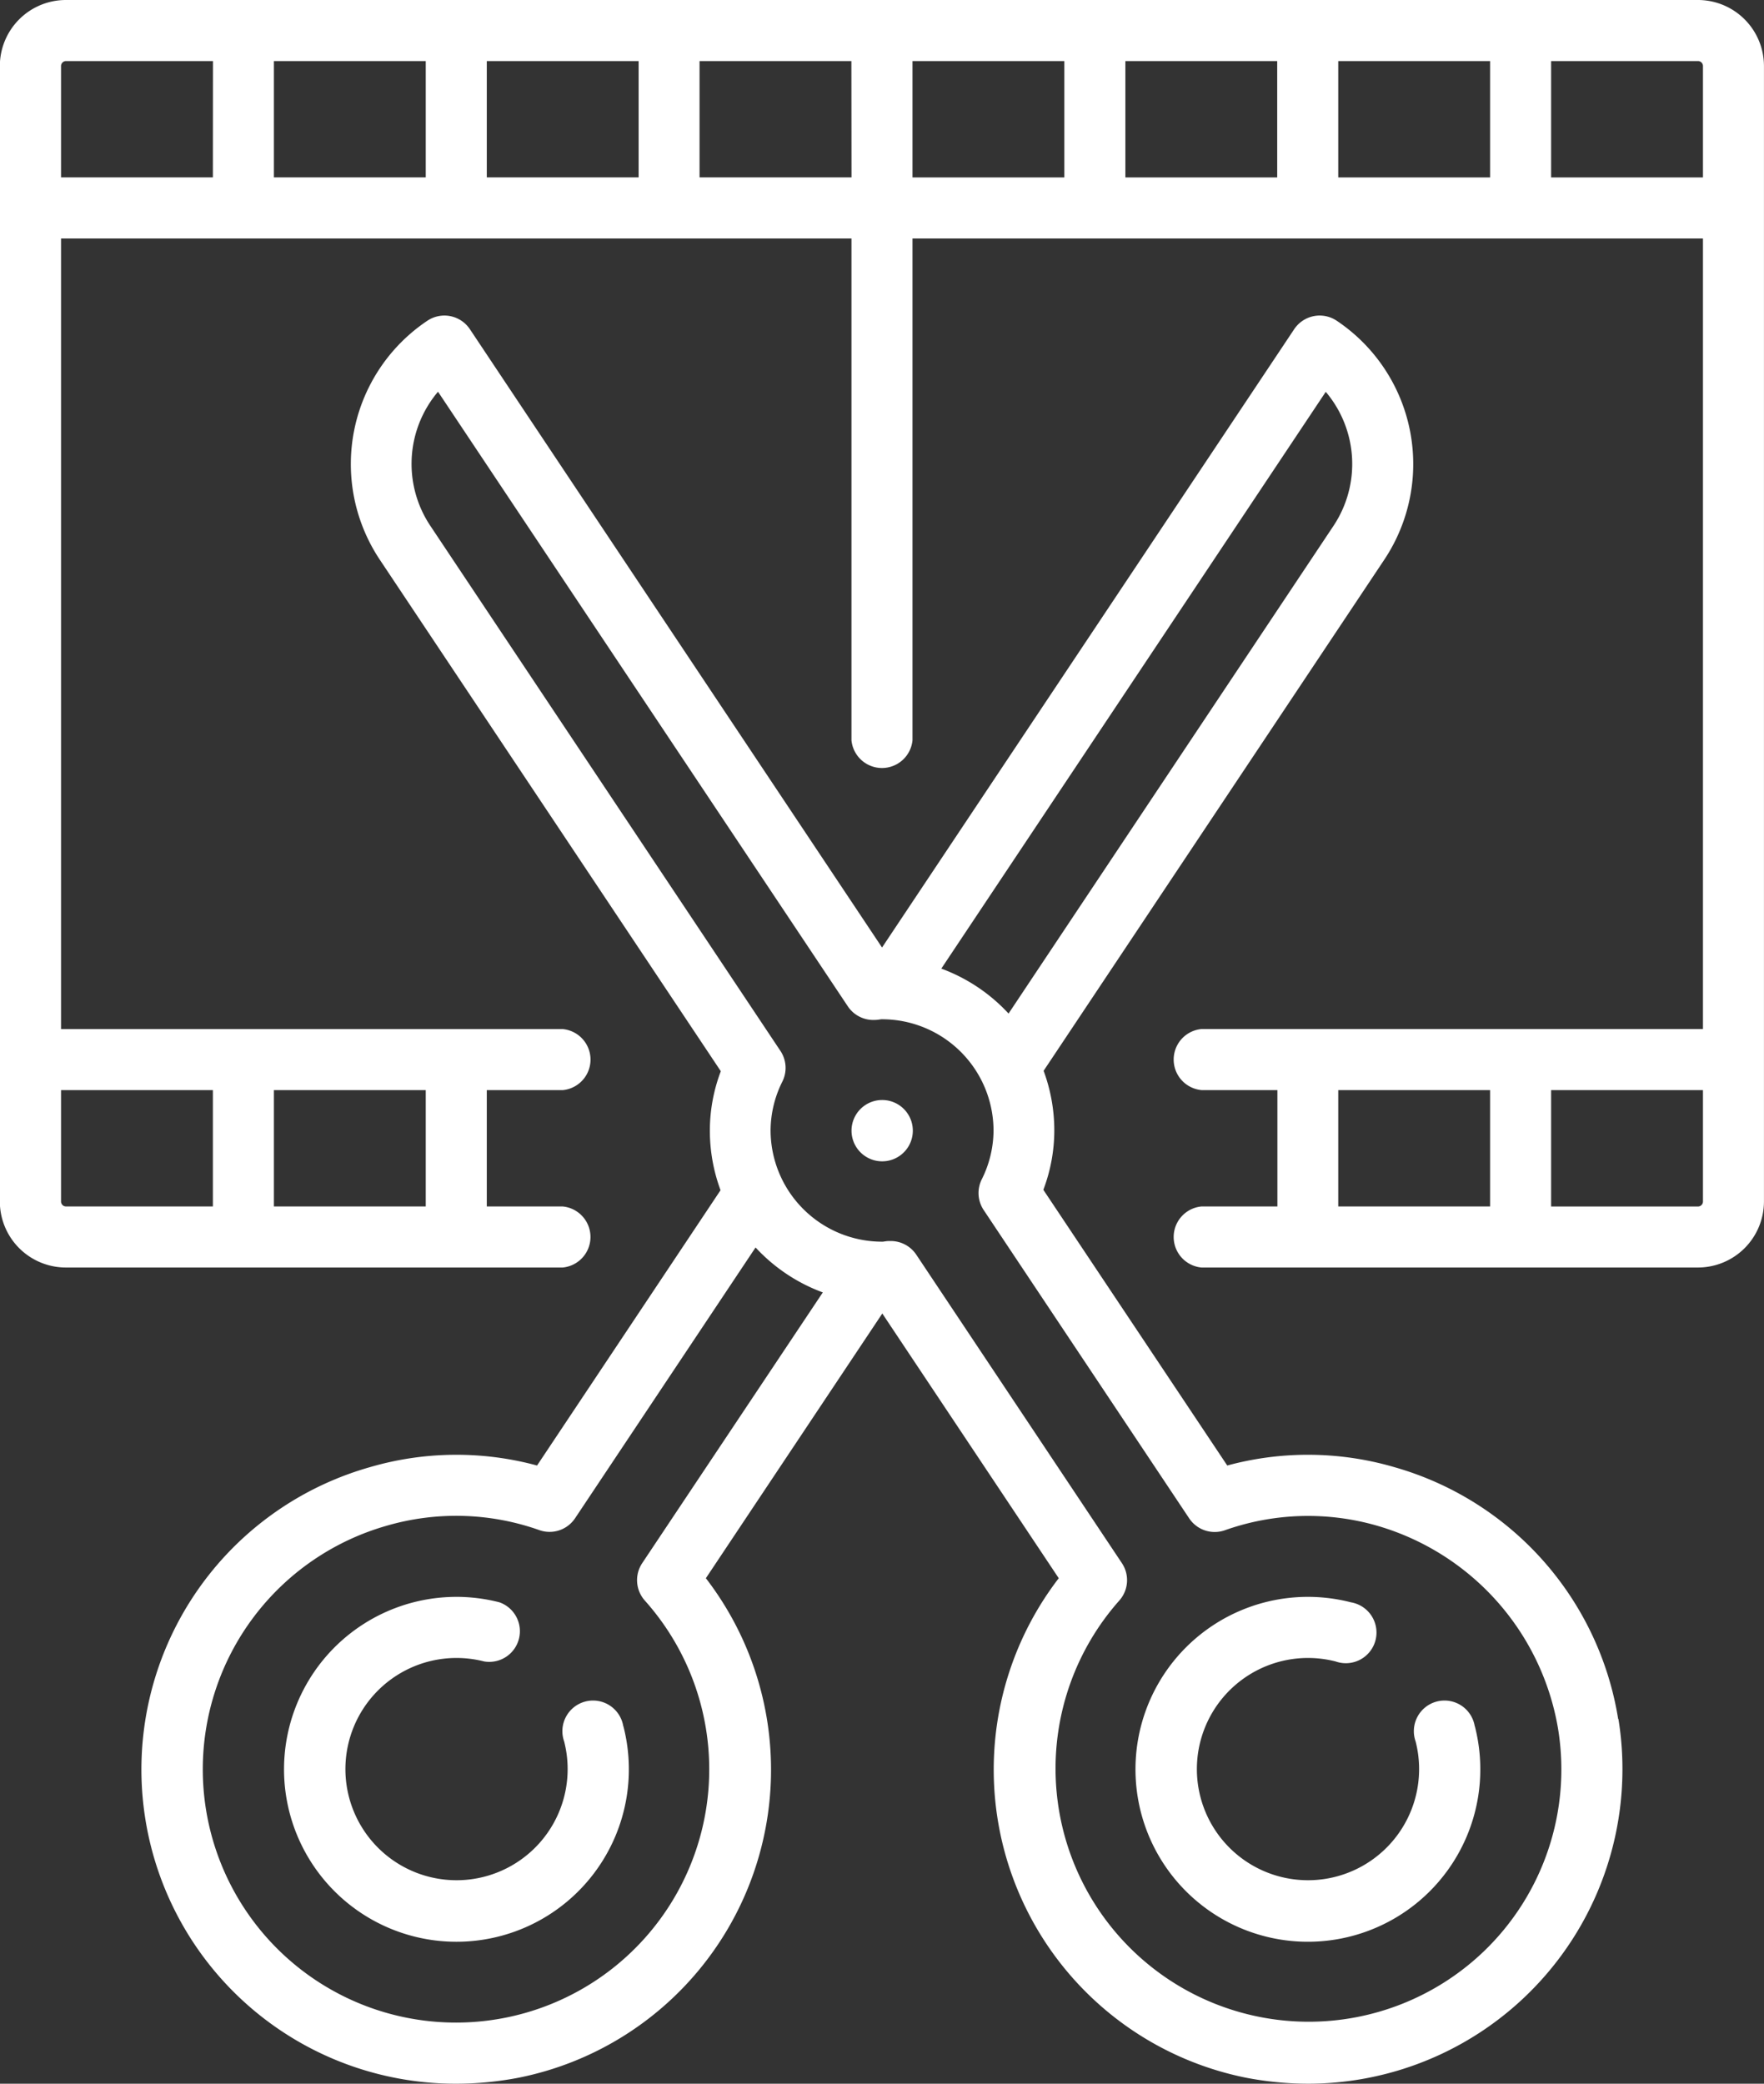 <svg xmlns="http://www.w3.org/2000/svg" width="46.04" height="54.375" viewBox="0 0 46.04 54.375">
  <rect x="0" y="0" width="46.04" height="54.375" fill="#333333" stroke="none"/>
  <g id="edit-video" transform="translate(0)">
    <g id="Group_47155" data-name="Group 47155" transform="translate(0)">
      <g id="Group_47154" data-name="Group 47154">
        <path id="Path_79527" data-name="Path 79527" d="M83.56,0h-42.6a1.724,1.724,0,0,0-1.722,1.722V31.354a1.724,1.724,0,0,0,1.722,1.722H53.928a.8.8,0,0,0,0-1.593H51.947V28.447h1.982a.8.8,0,0,0,0-1.593H40.835V6.223H61.465V19.316a.8.8,0,0,0,1.593,0V6.223H83.689V26.853H70.6a.8.8,0,0,0,0,1.593h1.982v3.037H70.6a.8.8,0,0,0,0,1.593H83.559a1.724,1.724,0,0,0,1.722-1.722V1.722A1.724,1.724,0,0,0,83.56,0ZM46.391,28.446h3.963v3.037H46.391Zm-1.593,0v3.037H40.964a.13.13,0,0,1-.129-.129V28.446Zm0-23.817H40.835V1.722a.13.13,0,0,1,.129-.129H44.8Zm5.556,0H46.391V1.593h3.963Zm5.556,0H51.947V1.593H55.91Zm5.556,0H57.5V1.593h3.963ZM78.133,31.483H74.17V28.446h3.963Zm5.556-.129a.13.13,0,0,1-.129.13H79.726V28.446h3.963ZM67.021,4.63H63.058V1.593h3.963Zm5.556,0H68.614V1.593h3.963Zm5.556,0H74.17V1.593h3.963Zm5.556,0H79.726V1.593H83.56a.13.13,0,0,1,.129.129Z" transform="translate(-39.242)" fill="#fff"/>
      </g>
    </g>
    <g id="Group_47157" data-name="Group 47157" transform="translate(7.408 41.669)">
      <g id="Group_47156" data-name="Group 47156">
        <path id="Path_79528" data-name="Path 79528" d="M117.854,395.734a.8.8,0,1,0-1.543.4,2.9,2.9,0,1,1-2.088-2.087.8.8,0,0,0,.4-1.543,4.5,4.5,0,1,0,3.234,3.232Z" transform="translate(-108.995 -392.36)" fill="#fff"/>
      </g>
    </g>
    <g id="Group_47159" data-name="Group 47159" transform="translate(29.631 41.669)">
      <g id="Group_47158" data-name="Group 47158">
        <path id="Path_79529" data-name="Path 79529" d="M327.112,395.734a.8.8,0,1,0-1.543.4,2.9,2.9,0,1,1-2.088-2.087.8.8,0,1,0,.4-1.543,4.5,4.5,0,1,0,3.234,3.233Z" transform="translate(-318.253 -392.36)" fill="#fff"/>
      </g>
    </g>
    <g id="Group_47161" data-name="Group 47161" transform="translate(3.703 8.232)">
      <g id="Group_47160" data-name="Group 47160">
        <path id="Path_79530" data-name="Path 79530" d="M112.64,114.144a8.181,8.181,0,0,0-5.84-6.573,8.041,8.041,0,0,0-4.363-.043l-4.8-7.195a4.365,4.365,0,0,0,.286-1.547,4.476,4.476,0,0,0-.279-1.558l8.891-13.337a4.5,4.5,0,0,0-1.248-6.241.8.8,0,0,0-1.1.221l-10.76,16.14-10.76-16.14a.8.8,0,0,0-1.1-.221,4.5,4.5,0,0,0-1.248,6.241l8.9,13.348a4.366,4.366,0,0,0-.286,1.547,4.476,4.476,0,0,0,.279,1.558l-4.789,7.184a8.044,8.044,0,0,0-4.363.043,8.2,8.2,0,0,0,2.25,16.089,8.647,8.647,0,0,0,1.659-.162,8.195,8.195,0,0,0,4.86-13.029l4.605-6.908,4.605,6.908a8.2,8.2,0,0,0,4.86,13.029,8.646,8.646,0,0,0,1.658.162,8.21,8.21,0,0,0,8.09-9.516Zm-7.632-34.634a2.912,2.912,0,0,1,.2,3.5L96.729,95.734a4.513,4.513,0,0,0-1.755-1.173ZM87.166,110.078a.8.8,0,0,0,.069.973,6.609,6.609,0,1,1-6.746-1.949,6.5,6.5,0,0,1,4,.114.8.8,0,0,0,.925-.31l4.712-7.068a4.513,4.513,0,0,0,1.755,1.173Zm21.954,10.141a6.607,6.607,0,0,1-9.5-9.168.8.8,0,0,0,.069-.973l-5.369-8.053a.8.8,0,0,0-.663-.355h-.049c-.054,0-.106.01-.158.017l-.032,0a2.911,2.911,0,0,1-2.9-2.907,2.872,2.872,0,0,1,.31-1.276.8.8,0,0,0-.052-.794L81.638,83.007a2.912,2.912,0,0,1,.2-3.5L92.535,95.547a.8.8,0,0,0,.712.353c.053,0,.105-.01.158-.017l.032,0a2.911,2.911,0,0,1,2.9,2.907,2.872,2.872,0,0,1-.31,1.276.8.8,0,0,0,.052.794l5.366,8.049a.8.8,0,0,0,.925.31,6.5,6.5,0,0,1,4-.114,6.67,6.67,0,0,1,4.7,5.286A6.583,6.583,0,0,1,109.12,120.219Z" transform="translate(-74.109 -77.517)" fill="#fff"/>
      </g>
    </g>
    <g id="Group_47163" data-name="Group 47163" transform="translate(22.228 28.705)">
      <g id="Group_47162" data-name="Group 47162">
        <path id="Path_79531" data-name="Path 79531" d="M249.345,270.292h-.009a.8.8,0,1,0,.009,0Z" transform="translate(-248.544 -270.292)" fill="#fff"/>
      </g>
    </g>
  </g>
</svg>
